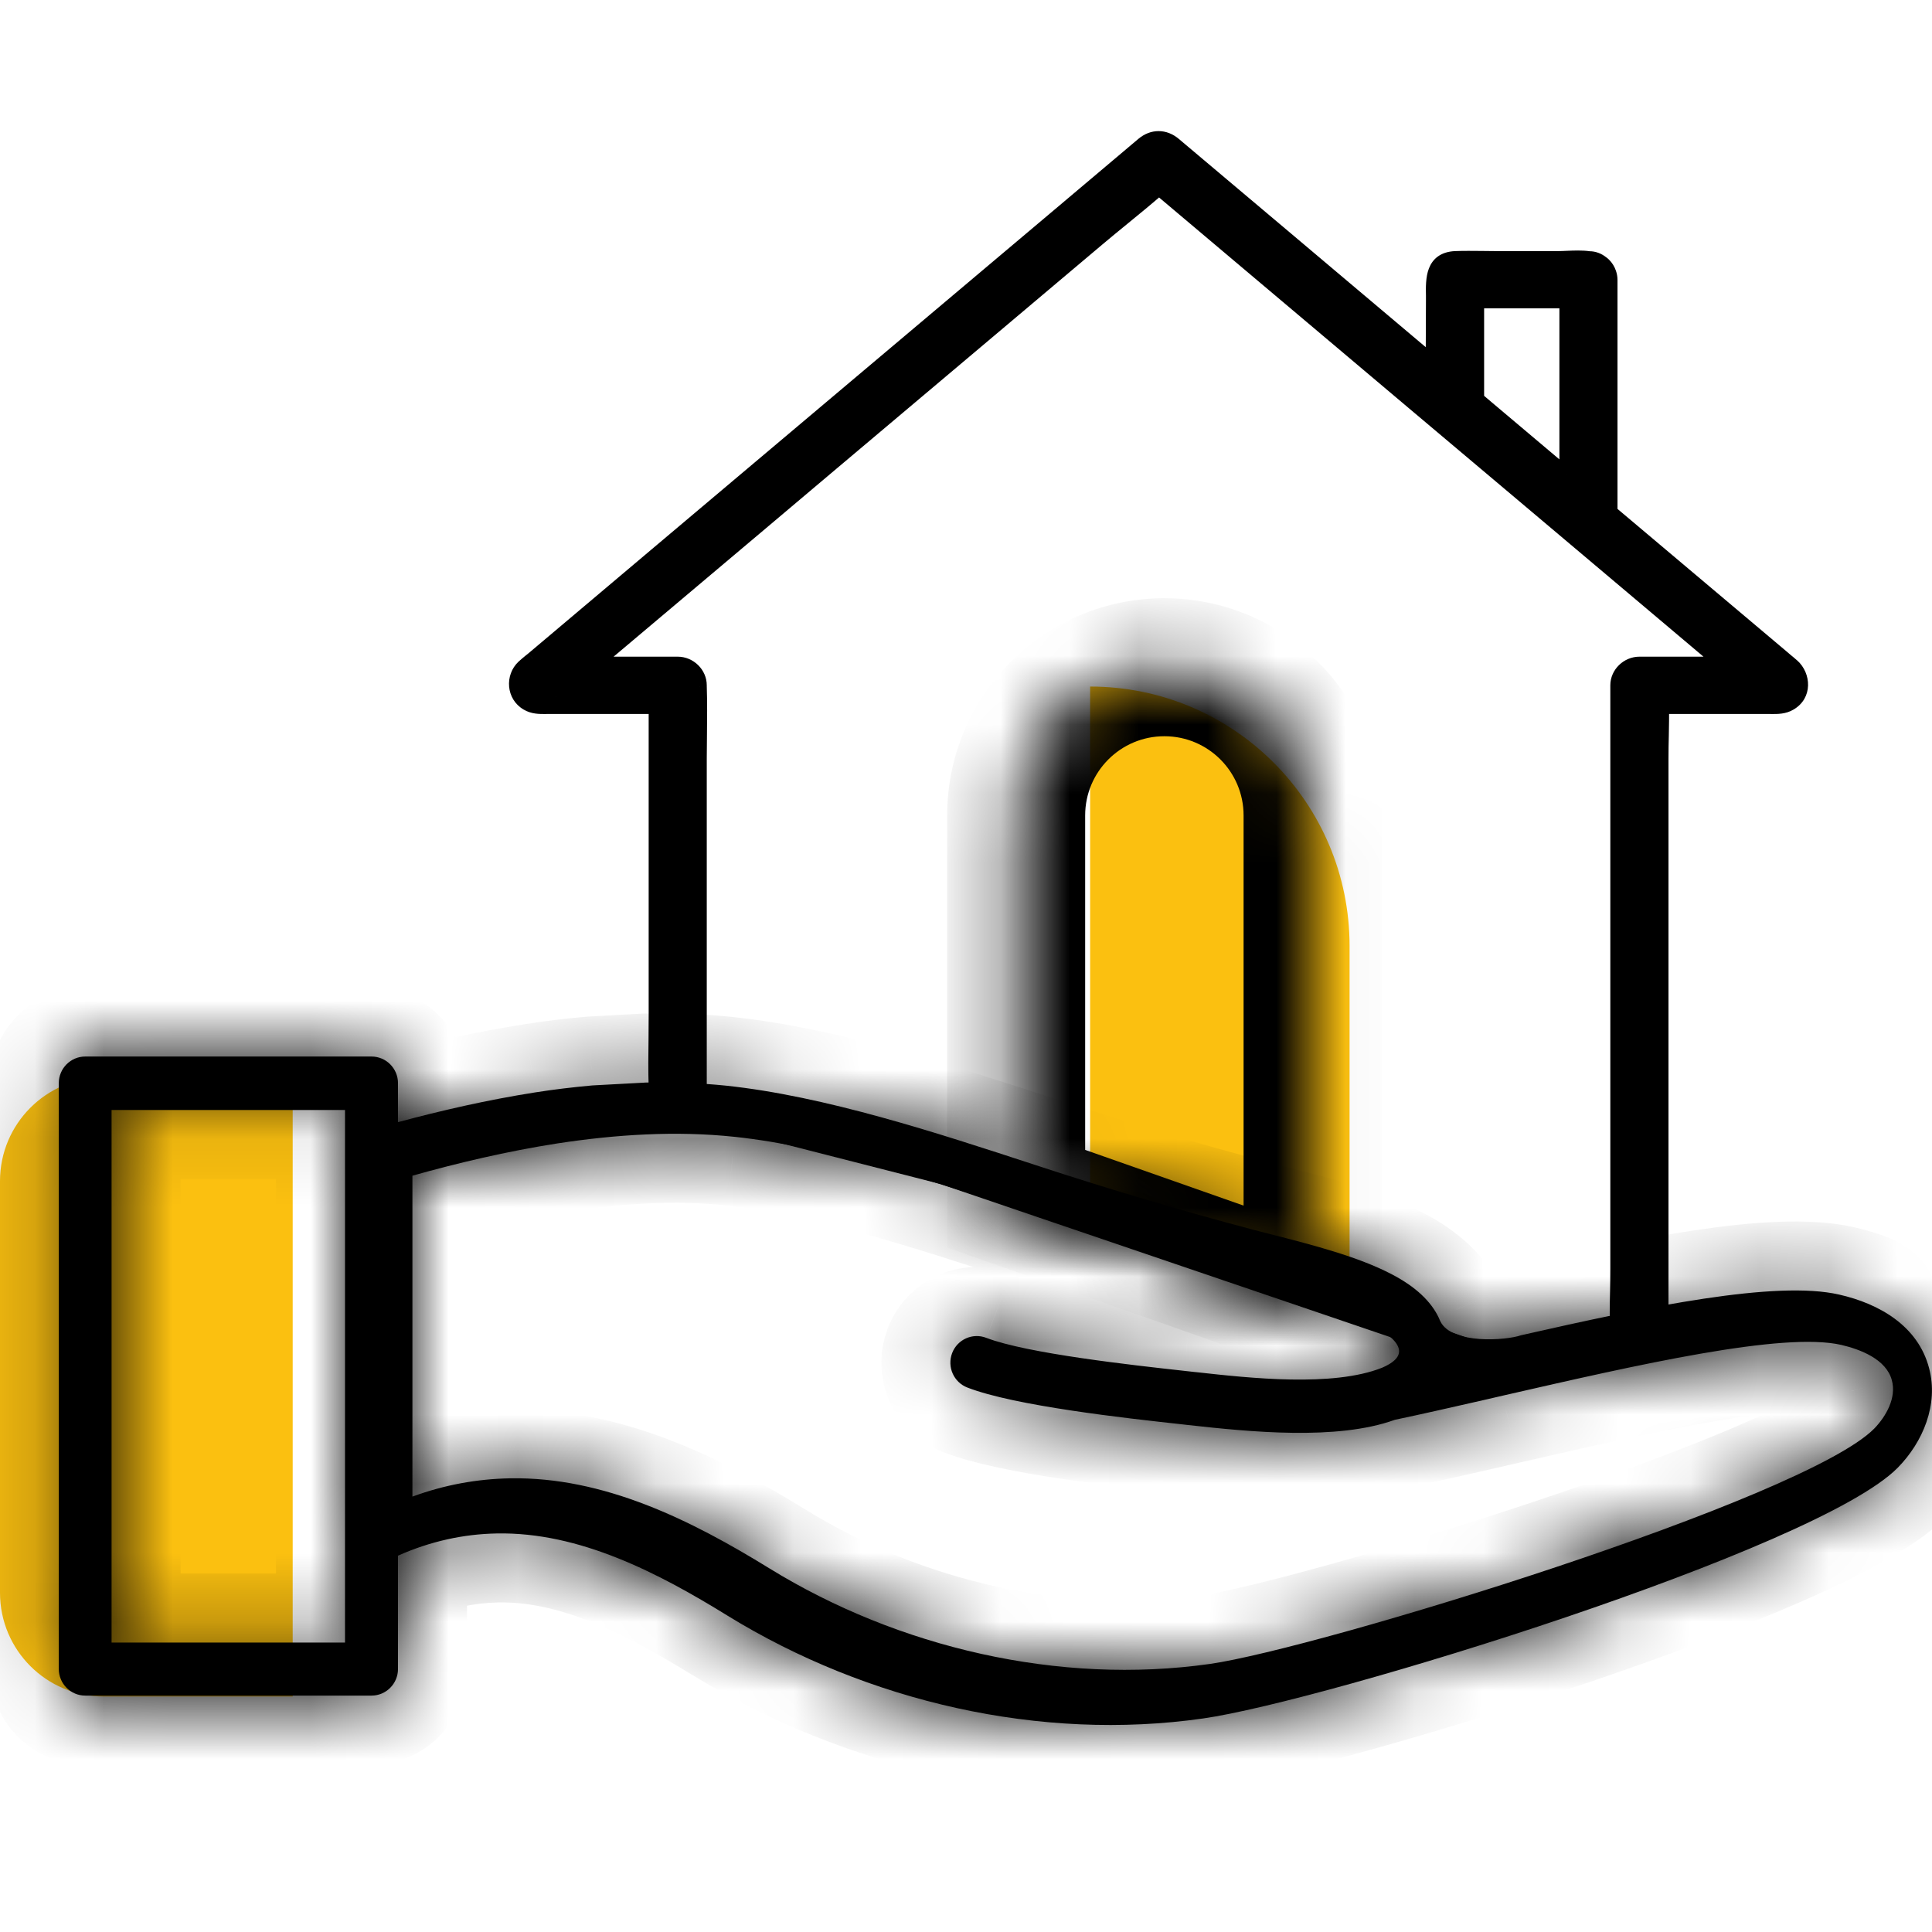 <svg width="28" height="28" viewBox="0 0 28 28" fill="none" xmlns="http://www.w3.org/2000/svg">
<path d="M15.799 9.95C17.875 9.95 19.559 11.633 19.559 13.71L19.559 18.375L15.799 17.492L15.799 9.95Z" fill="#FBC010"/>
<path fill-rule="evenodd" clip-rule="evenodd" d="M13.653 17.062L9.822 16.083C9.648 16.091 9.501 15.933 9.501 15.768C9.501 15.761 9.501 15.755 9.501 15.748C9.493 15.518 9.496 15.287 9.499 15.056C9.5 14.94 9.501 14.823 9.501 14.707V10.247H7.938C7.929 10.247 7.919 10.247 7.91 10.248C7.815 10.248 7.726 10.248 7.638 10.197C7.444 10.083 7.424 9.812 7.584 9.662C7.613 9.634 7.645 9.609 7.676 9.583C7.691 9.57 7.707 9.558 7.722 9.545L9.595 7.966L12.579 5.449L15.346 3.115L16.564 2.088C16.704 1.97 16.879 1.971 17.018 2.088L17.063 2.127C17.607 2.585 18.151 3.043 18.694 3.502C18.946 3.714 19.198 3.927 19.45 4.139C19.859 4.484 20.268 4.829 20.677 5.174C20.706 5.198 20.734 5.222 20.762 5.246C20.762 5.12 20.763 4.995 20.764 4.87C20.765 4.699 20.766 4.527 20.766 4.356C20.766 4.333 20.766 4.309 20.765 4.285C20.762 4.043 20.757 3.753 21.094 3.739C21.22 3.734 21.346 3.736 21.472 3.737C21.535 3.738 21.598 3.739 21.66 3.739H22.59C22.626 3.739 22.668 3.737 22.712 3.735C22.814 3.731 22.929 3.725 23.032 3.741C23.102 3.74 23.167 3.767 23.22 3.809C23.23 3.817 23.239 3.825 23.248 3.833C23.284 3.868 23.309 3.91 23.324 3.955C23.336 3.987 23.342 4.021 23.342 4.056V7.422L25.833 9.523C25.85 9.537 25.867 9.551 25.884 9.566C25.916 9.592 25.948 9.619 25.979 9.646C26.148 9.796 26.154 10.073 25.944 10.197C25.856 10.248 25.767 10.248 25.672 10.248C25.663 10.247 25.654 10.247 25.644 10.247H24.09C24.091 10.38 24.088 10.513 24.086 10.646C24.083 10.762 24.081 10.878 24.081 10.993V19.151C24.081 19.321 23.933 19.465 23.76 19.465C23.754 19.465 23.749 19.465 23.743 19.465C23.741 19.465 23.739 19.465 23.737 19.465C23.462 19.472 23.187 19.543 22.912 19.614C22.622 19.689 22.332 19.763 22.043 19.763L21.636 19.622L23.438 19.355C23.438 19.351 23.439 19.348 23.439 19.344C23.439 19.343 23.439 19.341 23.438 19.339C23.425 19.112 23.429 18.922 23.433 18.72C23.436 18.615 23.438 18.506 23.438 18.387V9.932C23.438 9.761 23.586 9.617 23.76 9.617H24.963L23.343 8.251L21.835 6.98L20.488 5.843C19.951 5.39 19.413 4.937 18.876 4.484C18.629 4.275 18.381 4.067 18.134 3.858L16.797 2.731C16.628 2.879 16.453 3.022 16.278 3.165C16.156 3.265 16.033 3.364 15.913 3.466L13.672 5.356C13.11 5.83 12.547 6.305 11.984 6.779C11.682 7.034 11.38 7.289 11.078 7.543L8.926 9.359C8.824 9.445 8.721 9.531 8.619 9.617H9.822C9.996 9.617 10.143 9.762 10.143 9.932V9.947C10.151 10.179 10.148 10.412 10.146 10.645C10.145 10.761 10.143 10.877 10.143 10.993V15.768C10.143 15.81 10.135 15.85 10.12 15.886C10.343 15.954 10.594 16.054 10.845 16.153C11.285 16.327 11.723 16.5 12.001 16.5L13.653 17.062ZM8.058 10.091C8.035 10.125 8.018 10.122 8.045 10.101C8.05 10.098 8.054 10.095 8.058 10.091ZM25.54 10.104C25.565 10.122 25.548 10.13 25.523 10.09C25.528 10.095 25.534 10.1 25.54 10.104ZM13.653 17.062L15.914 17.64L21.636 19.622L21.315 19.67L13.653 17.062ZM22.7 6.873V4.369H21.409V5.784L21.556 5.908L22.7 6.873Z" fill="black"/>
<path d="M9.822 16.083L9.847 15.986L9.832 15.983L9.818 15.983L9.822 16.083ZM9.501 15.768L9.601 15.768L9.601 15.764L9.501 15.768ZM9.501 15.748L9.601 15.752L9.601 15.745L9.501 15.748ZM9.499 15.056L9.598 15.057L9.499 15.056ZM9.501 10.247H9.601V10.147H9.501V10.247ZM7.91 10.248L7.91 10.348H7.91L7.91 10.248ZM7.638 10.197L7.689 10.111L7.689 10.111L7.638 10.197ZM7.584 9.662L7.652 9.735L7.652 9.735L7.584 9.662ZM7.676 9.583L7.613 9.505L7.613 9.505L7.676 9.583ZM7.722 9.545L7.786 9.622L7.787 9.622L7.722 9.545ZM9.595 7.966L9.53 7.889L9.53 7.889L9.595 7.966ZM12.579 5.449L12.515 5.372L12.515 5.372L12.579 5.449ZM15.346 3.115L15.411 3.192L15.411 3.192L15.346 3.115ZM16.564 2.088L16.628 2.165L16.628 2.165L16.564 2.088ZM17.018 2.088L17.083 2.012L17.083 2.012L17.018 2.088ZM17.063 2.127L16.999 2.203L16.999 2.203L17.063 2.127ZM18.694 3.502L18.759 3.425L18.694 3.502ZM19.45 4.139L19.515 4.063L19.515 4.063L19.45 4.139ZM20.677 5.174L20.742 5.098V5.098L20.677 5.174ZM20.762 5.246L20.698 5.322L20.861 5.46L20.862 5.246L20.762 5.246ZM20.764 4.87L20.864 4.871L20.764 4.87ZM20.765 4.285L20.866 4.283V4.283L20.765 4.285ZM21.094 3.739L21.09 3.639L21.09 3.639L21.094 3.739ZM21.472 3.737L21.473 3.637L21.472 3.737ZM22.712 3.735L22.717 3.835L22.712 3.735ZM23.032 3.741L23.017 3.84L23.024 3.841L23.032 3.841L23.032 3.741ZM23.22 3.809L23.157 3.887L23.161 3.89L23.22 3.809ZM23.248 3.833L23.178 3.905L23.178 3.905L23.248 3.833ZM23.324 3.955L23.229 3.987L23.23 3.989L23.324 3.955ZM23.342 7.422H23.242V7.469L23.278 7.499L23.342 7.422ZM25.833 9.523L25.898 9.446L25.898 9.446L25.833 9.523ZM25.884 9.566L25.821 9.643L25.821 9.643L25.884 9.566ZM25.979 9.646L25.913 9.721L25.913 9.721L25.979 9.646ZM25.944 10.197L25.893 10.111L25.893 10.111L25.944 10.197ZM25.672 10.248L25.672 10.348L25.672 10.248ZM24.09 10.247V10.147H23.99L23.99 10.248L24.09 10.247ZM24.086 10.646L24.186 10.648L24.086 10.646ZM23.743 19.465L23.743 19.365H23.743L23.743 19.465ZM23.737 19.465L23.739 19.565L23.74 19.565L23.737 19.465ZM22.912 19.614L22.887 19.517L22.912 19.614ZM22.043 19.763L22.011 19.858L22.026 19.863H22.043V19.763ZM23.438 19.355L23.453 19.453L23.538 19.441V19.355H23.438ZM23.439 19.344L23.538 19.344V19.344L23.439 19.344ZM23.438 19.339L23.538 19.335L23.538 19.333L23.438 19.339ZM23.433 18.72L23.534 18.723L23.433 18.72ZM24.963 9.617V9.717H25.237L25.027 9.541L24.963 9.617ZM23.343 8.251L23.278 8.327L23.278 8.327L23.343 8.251ZM21.835 6.98L21.771 7.056L21.771 7.056L21.835 6.98ZM20.488 5.843L20.552 5.767L20.552 5.767L20.488 5.843ZM18.876 4.484L18.94 4.407L18.876 4.484ZM18.134 3.858L18.198 3.782L18.198 3.782L18.134 3.858ZM16.797 2.731L16.862 2.655L16.796 2.599L16.732 2.656L16.797 2.731ZM16.278 3.165L16.341 3.242V3.242L16.278 3.165ZM15.913 3.466L15.849 3.389L15.849 3.389L15.913 3.466ZM13.672 5.356L13.737 5.432L13.737 5.432L13.672 5.356ZM11.984 6.779L11.92 6.703H11.92L11.984 6.779ZM11.078 7.543L11.014 7.467L11.014 7.467L11.078 7.543ZM8.926 9.359L8.99 9.435L8.99 9.435L8.926 9.359ZM8.619 9.617L8.555 9.541L8.345 9.717H8.619V9.617ZM10.143 9.947H10.043L10.043 9.951L10.143 9.947ZM10.146 10.645L10.046 10.644L10.146 10.645ZM10.12 15.886L10.027 15.847L9.984 15.95L10.09 15.982L10.12 15.886ZM10.845 16.153L10.882 16.06H10.882L10.845 16.153ZM12.001 16.5L12.033 16.405L12.017 16.4H12.001V16.5ZM8.058 10.091L8.141 10.147L7.994 10.014L8.058 10.091ZM8.045 10.101L8.105 10.181L8.105 10.181L8.045 10.101ZM25.54 10.104L25.483 10.186L25.483 10.186L25.54 10.104ZM25.523 10.09L25.589 10.015L25.438 10.143L25.523 10.09ZM15.914 17.64L15.947 17.545L15.938 17.543L15.914 17.64ZM21.315 19.67L21.282 19.764L21.305 19.772L21.329 19.769L21.315 19.67ZM22.7 4.369H22.8V4.269H22.7V4.369ZM22.7 6.873L22.635 6.949L22.8 7.088V6.873H22.7ZM21.409 4.369V4.269H21.309V4.369H21.409ZM21.409 5.784H21.309V5.83L21.345 5.86L21.409 5.784ZM21.556 5.908L21.491 5.984L21.491 5.984L21.556 5.908ZM9.797 16.18L13.628 17.159L13.678 16.965L9.847 15.986L9.797 16.18ZM9.401 15.768C9.401 15.985 9.591 16.194 9.826 16.183L9.818 15.983C9.706 15.988 9.601 15.881 9.601 15.768L9.401 15.768ZM9.401 15.745C9.401 15.755 9.401 15.764 9.401 15.773L9.601 15.764C9.601 15.759 9.601 15.755 9.601 15.752L9.401 15.745ZM9.399 15.055C9.396 15.285 9.393 15.519 9.401 15.752L9.601 15.745C9.593 15.517 9.596 15.288 9.598 15.057L9.399 15.055ZM9.401 14.707C9.401 14.823 9.4 14.938 9.399 15.055L9.598 15.057C9.6 14.941 9.601 14.824 9.601 14.707H9.401ZM9.401 10.247V14.707H9.601V10.247H9.401ZM7.938 10.347H9.501V10.147H7.938V10.347ZM7.91 10.348C7.92 10.347 7.929 10.347 7.938 10.347V10.147C7.928 10.147 7.918 10.147 7.909 10.148L7.91 10.348ZM7.588 10.283C7.702 10.351 7.819 10.348 7.91 10.348L7.909 10.148C7.811 10.148 7.75 10.146 7.689 10.111L7.588 10.283ZM7.515 9.589C7.31 9.782 7.332 10.133 7.588 10.283L7.689 10.111C7.556 10.033 7.538 9.842 7.652 9.735L7.515 9.589ZM7.613 9.505C7.582 9.531 7.547 9.559 7.515 9.589L7.652 9.735C7.678 9.71 7.707 9.687 7.739 9.661L7.613 9.505ZM7.658 9.469C7.643 9.481 7.629 9.493 7.613 9.505L7.739 9.661C7.754 9.648 7.771 9.635 7.786 9.622L7.658 9.469ZM9.53 7.889L7.658 9.469L7.787 9.622L9.659 8.042L9.53 7.889ZM12.515 5.372L9.53 7.889L9.659 8.042L12.644 5.525L12.515 5.372ZM15.282 3.039L12.515 5.372L12.644 5.525L15.411 3.192L15.282 3.039ZM16.499 2.012L15.282 3.039L15.411 3.192L16.628 2.165L16.499 2.012ZM17.083 2.012C16.997 1.94 16.896 1.9 16.791 1.9C16.687 1.9 16.586 1.939 16.499 2.012L16.628 2.165C16.682 2.119 16.739 2.1 16.791 2.1C16.844 2.1 16.9 2.12 16.954 2.165L17.083 2.012ZM17.128 2.05L17.083 2.012L16.954 2.165L16.999 2.203L17.128 2.05ZM18.759 3.425C18.215 2.967 17.672 2.508 17.128 2.05L16.999 2.203C17.543 2.661 18.086 3.12 18.63 3.578L18.759 3.425ZM19.515 4.063C19.262 3.85 19.011 3.638 18.759 3.425L18.63 3.578C18.882 3.791 19.134 4.003 19.386 4.216L19.515 4.063ZM20.742 5.098C20.333 4.753 19.924 4.408 19.515 4.063L19.386 4.216C19.794 4.561 20.204 4.906 20.613 5.251L20.742 5.098ZM20.826 5.169C20.798 5.145 20.77 5.122 20.742 5.098L20.613 5.251C20.641 5.274 20.669 5.298 20.698 5.322L20.826 5.169ZM20.664 4.869C20.663 4.994 20.662 5.12 20.662 5.245L20.862 5.246C20.862 5.121 20.863 4.996 20.864 4.871L20.664 4.869ZM20.666 4.356C20.666 4.527 20.665 4.698 20.664 4.869L20.864 4.871C20.865 4.699 20.866 4.528 20.866 4.356H20.666ZM20.666 4.286C20.666 4.311 20.666 4.334 20.666 4.356H20.866C20.866 4.332 20.866 4.308 20.866 4.283L20.666 4.286ZM21.09 3.639C20.992 3.643 20.909 3.668 20.843 3.714C20.776 3.761 20.735 3.824 20.709 3.89C20.66 4.017 20.664 4.171 20.666 4.286L20.866 4.283C20.863 4.157 20.863 4.045 20.895 3.963C20.91 3.925 20.93 3.897 20.958 3.878C20.986 3.859 21.029 3.842 21.099 3.839L21.09 3.639ZM21.473 3.637C21.348 3.636 21.219 3.634 21.09 3.639L21.099 3.839C21.221 3.834 21.344 3.836 21.471 3.837L21.473 3.637ZM21.66 3.639C21.599 3.639 21.536 3.638 21.473 3.637L21.471 3.837C21.533 3.838 21.597 3.839 21.66 3.839V3.639ZM22.59 3.639H21.66V3.839H22.59V3.639ZM22.708 3.635C22.663 3.637 22.624 3.639 22.59 3.639V3.839C22.629 3.839 22.673 3.837 22.717 3.835L22.708 3.635ZM23.046 3.642C22.932 3.625 22.807 3.631 22.708 3.635L22.717 3.835C22.82 3.83 22.925 3.826 23.017 3.84L23.046 3.642ZM23.282 3.732C23.214 3.676 23.127 3.64 23.031 3.641L23.032 3.841C23.076 3.84 23.12 3.857 23.157 3.887L23.282 3.732ZM23.318 3.762C23.306 3.75 23.292 3.739 23.279 3.729L23.161 3.89C23.167 3.895 23.173 3.9 23.178 3.905L23.318 3.762ZM23.419 3.923C23.399 3.864 23.365 3.808 23.318 3.762L23.178 3.905C23.202 3.928 23.219 3.956 23.229 3.986L23.419 3.923ZM23.442 4.056C23.442 4.009 23.433 3.963 23.418 3.92L23.23 3.989C23.238 4.011 23.242 4.034 23.242 4.056H23.442ZM23.442 7.422V4.056H23.242V7.422H23.442ZM25.898 9.446L23.407 7.346L23.278 7.499L25.769 9.599L25.898 9.446ZM25.948 9.489C25.931 9.474 25.914 9.46 25.898 9.446L25.768 9.599C25.786 9.614 25.804 9.628 25.821 9.643L25.948 9.489ZM26.046 9.572C26.014 9.543 25.98 9.515 25.948 9.489L25.821 9.643C25.853 9.669 25.884 9.695 25.913 9.721L26.046 9.572ZM25.994 10.283C26.276 10.118 26.254 9.757 26.046 9.571L25.913 9.721C26.042 9.835 26.033 10.028 25.893 10.111L25.994 10.283ZM25.672 10.348C25.763 10.348 25.88 10.351 25.994 10.283L25.893 10.111C25.832 10.146 25.77 10.148 25.673 10.148L25.672 10.348ZM25.644 10.347C25.653 10.347 25.663 10.347 25.672 10.348L25.673 10.148C25.664 10.147 25.654 10.147 25.644 10.147V10.347ZM24.09 10.347H25.644V10.147H24.09V10.347ZM24.186 10.648C24.188 10.515 24.191 10.381 24.19 10.247L23.99 10.248C23.991 10.379 23.988 10.511 23.986 10.644L24.186 10.648ZM24.181 10.993C24.181 10.879 24.183 10.764 24.186 10.648L23.986 10.644C23.983 10.76 23.981 10.877 23.981 10.993H24.181ZM24.181 19.151V10.993H23.981V19.151H24.181ZM23.76 19.566C23.987 19.566 24.181 19.378 24.181 19.151H23.981C23.981 19.264 23.88 19.366 23.76 19.366V19.566ZM23.744 19.565C23.753 19.565 23.747 19.566 23.76 19.566V19.366C23.758 19.366 23.755 19.365 23.753 19.365C23.75 19.365 23.747 19.365 23.743 19.365L23.744 19.565ZM23.74 19.565C23.741 19.565 23.742 19.565 23.744 19.565L23.743 19.365C23.74 19.365 23.737 19.365 23.734 19.366L23.74 19.565ZM22.937 19.711C23.214 19.64 23.478 19.572 23.739 19.565L23.734 19.366C23.446 19.373 23.16 19.447 22.887 19.517L22.937 19.711ZM22.043 19.863C22.347 19.863 22.65 19.785 22.937 19.711L22.887 19.517C22.595 19.592 22.318 19.663 22.043 19.663V19.863ZM21.603 19.717L22.011 19.858L22.076 19.669L21.669 19.528L21.603 19.717ZM23.424 19.256L21.621 19.523L21.651 19.721L23.453 19.453L23.424 19.256ZM23.338 19.344C23.338 19.345 23.338 19.346 23.338 19.348C23.338 19.349 23.338 19.352 23.338 19.355H23.538C23.538 19.354 23.538 19.353 23.538 19.351C23.538 19.349 23.538 19.346 23.538 19.344L23.338 19.344ZM23.338 19.344L23.338 19.344L23.538 19.344C23.538 19.341 23.538 19.338 23.538 19.335L23.338 19.344ZM23.334 18.718C23.329 18.92 23.325 19.114 23.339 19.346L23.538 19.333C23.525 19.111 23.529 18.925 23.534 18.723L23.334 18.718ZM23.338 18.387C23.338 18.505 23.336 18.612 23.334 18.718L23.534 18.723C23.536 18.617 23.538 18.507 23.538 18.387H23.338ZM23.338 9.932V18.387H23.538V9.932H23.338ZM23.76 9.517C23.533 9.517 23.338 9.704 23.338 9.932H23.538C23.538 9.819 23.639 9.717 23.76 9.717V9.517ZM24.963 9.517H23.76V9.717H24.963V9.517ZM23.278 8.327L24.898 9.694L25.027 9.541L23.407 8.174L23.278 8.327ZM21.771 7.056L23.278 8.327L23.407 8.174L21.9 6.903L21.771 7.056ZM20.423 5.92L21.771 7.056L21.9 6.903L20.552 5.767L20.423 5.92ZM18.811 4.56C19.349 5.013 19.886 5.467 20.423 5.92L20.552 5.767C20.015 5.314 19.478 4.861 18.94 4.407L18.811 4.56ZM18.07 3.935C18.317 4.143 18.564 4.352 18.811 4.56L18.94 4.407C18.693 4.199 18.446 3.99 18.198 3.782L18.07 3.935ZM16.733 2.807L18.07 3.935L18.198 3.782L16.862 2.655L16.733 2.807ZM16.341 3.242C16.516 3.099 16.692 2.955 16.863 2.806L16.732 2.656C16.563 2.802 16.39 2.944 16.215 3.087L16.341 3.242ZM15.978 3.542C16.097 3.441 16.219 3.342 16.341 3.242L16.215 3.087C16.093 3.187 15.97 3.287 15.849 3.389L15.978 3.542ZM13.737 5.432L15.978 3.542L15.849 3.389L13.608 5.279L13.737 5.432ZM12.049 6.855C12.611 6.381 13.174 5.907 13.737 5.432L13.608 5.279C13.045 5.754 12.482 6.228 11.92 6.703L12.049 6.855ZM11.143 7.62C11.445 7.365 11.747 7.11 12.049 6.855L11.92 6.703C11.618 6.957 11.316 7.212 11.014 7.467L11.143 7.62ZM8.99 9.435L11.143 7.62L11.014 7.467L8.861 9.282L8.99 9.435ZM8.683 9.694C8.786 9.608 8.888 9.521 8.99 9.435L8.861 9.282C8.759 9.368 8.657 9.455 8.555 9.541L8.683 9.694ZM9.822 9.517H8.619V9.717H9.822V9.517ZM10.243 9.932C10.243 9.705 10.05 9.517 9.822 9.517V9.717C9.943 9.717 10.043 9.819 10.043 9.932H10.243ZM10.243 9.947V9.932H10.043V9.947H10.243ZM10.246 10.646C10.248 10.414 10.251 10.179 10.243 9.944L10.043 9.951C10.051 10.18 10.048 10.411 10.046 10.644L10.246 10.646ZM10.243 10.993C10.243 10.878 10.245 10.762 10.246 10.646L10.046 10.644C10.045 10.76 10.043 10.877 10.043 10.993H10.243ZM10.243 15.768V10.993H10.043V15.768H10.243ZM10.212 15.925C10.232 15.877 10.243 15.824 10.243 15.768H10.043C10.043 15.797 10.038 15.823 10.027 15.847L10.212 15.925ZM10.882 16.06C10.632 15.961 10.377 15.86 10.149 15.791L10.09 15.982C10.309 16.049 10.557 16.146 10.809 16.246L10.882 16.06ZM12.001 16.4C11.879 16.4 11.713 16.361 11.515 16.297C11.319 16.233 11.103 16.147 10.882 16.06L10.809 16.246C11.028 16.333 11.25 16.421 11.453 16.487C11.653 16.552 11.845 16.6 12.001 16.6V16.4ZM13.685 16.968L12.033 16.405L11.968 16.595L13.621 17.157L13.685 16.968ZM7.975 10.035C7.973 10.039 7.972 10.039 7.974 10.037C7.975 10.036 7.977 10.034 7.981 10.032C7.983 10.031 7.993 10.023 8.011 10.019C8.018 10.018 8.041 10.013 8.069 10.024C8.106 10.039 8.127 10.072 8.13 10.105C8.133 10.13 8.126 10.149 8.123 10.155C8.12 10.163 8.116 10.168 8.114 10.171C8.107 10.181 8.101 10.184 8.105 10.181L7.985 10.021C7.975 10.029 7.962 10.04 7.951 10.055C7.948 10.059 7.943 10.066 7.939 10.075C7.936 10.082 7.929 10.102 7.932 10.127C7.935 10.161 7.957 10.195 7.994 10.21C8.022 10.221 8.046 10.216 8.055 10.214C8.074 10.21 8.087 10.201 8.092 10.198C8.099 10.193 8.106 10.188 8.111 10.183C8.121 10.173 8.131 10.161 8.141 10.147L7.975 10.035ZM8.105 10.181C8.111 10.177 8.117 10.172 8.122 10.168L7.994 10.014C7.991 10.017 7.988 10.019 7.985 10.021L8.105 10.181ZM25.483 10.186C25.483 10.186 25.481 10.184 25.478 10.182C25.476 10.18 25.47 10.174 25.465 10.164C25.462 10.159 25.457 10.15 25.455 10.139C25.452 10.128 25.449 10.106 25.459 10.081C25.471 10.052 25.494 10.033 25.519 10.024C25.54 10.017 25.558 10.018 25.567 10.02C25.585 10.023 25.596 10.03 25.6 10.032C25.604 10.035 25.607 10.038 25.608 10.039C25.611 10.041 25.61 10.041 25.607 10.037L25.438 10.143C25.448 10.158 25.458 10.172 25.47 10.184C25.476 10.189 25.483 10.195 25.492 10.201C25.499 10.205 25.514 10.214 25.534 10.217C25.544 10.219 25.563 10.221 25.584 10.213C25.61 10.204 25.633 10.184 25.645 10.155C25.655 10.129 25.653 10.107 25.65 10.095C25.647 10.082 25.642 10.072 25.639 10.066C25.626 10.044 25.608 10.03 25.598 10.022L25.483 10.186ZM25.456 10.165C25.463 10.171 25.472 10.178 25.483 10.186L25.598 10.022C25.596 10.021 25.594 10.019 25.589 10.015L25.456 10.165ZM13.628 17.159L15.889 17.737L15.938 17.543L13.678 16.965L13.628 17.159ZM15.881 17.735L21.603 19.717L21.669 19.528L15.947 17.546L15.881 17.735ZM21.621 19.523L21.3 19.571L21.329 19.769L21.651 19.721L21.621 19.523ZM21.347 19.575L13.685 16.968L13.621 17.157L21.282 19.764L21.347 19.575ZM22.6 4.369V6.873H22.8V4.369H22.6ZM21.409 4.469H22.7V4.269H21.409V4.469ZM21.509 5.784V4.369H21.309V5.784H21.509ZM21.62 5.831L21.474 5.707L21.345 5.86L21.491 5.984L21.62 5.831ZM22.764 6.796L21.62 5.831L21.491 5.984L22.635 6.949L22.764 6.796Z" fill="black"/>
<mask id="path-4-inside-1_1760_3889" fill="white">
<path d="M14.727 11.818C14.727 10.632 15.688 9.67 16.875 9.67C18.062 9.67 19.023 10.632 19.023 11.818V18.884L14.727 17.373V11.818Z"/>
</mask>
<path d="M19.023 18.884L18.692 19.828L20.023 20.296V18.884H19.023ZM14.727 17.373H13.727V18.081L14.395 18.316L14.727 17.373ZM18.023 11.818V18.884H20.023V11.818H18.023ZM19.355 17.941L15.058 16.43L14.395 18.316L18.692 19.828L19.355 17.941ZM15.727 17.373V11.818H13.727V17.373H15.727ZM16.875 10.67C17.509 10.67 18.023 11.184 18.023 11.818H20.023C20.023 10.079 18.614 8.67 16.875 8.67V10.67ZM16.875 8.67C15.136 8.67 13.727 10.079 13.727 11.818H15.727C15.727 11.184 16.241 10.67 16.875 10.67V8.67Z" fill="black" mask="url(#path-4-inside-1_1760_3889)"/>
<path d="M0 17.117C0 16.287 0.673 15.614 1.503 15.614H4.242V24.587H1.503C0.673 24.587 0 23.914 0 23.084V17.117Z" fill="#FBC010"/>
<mask id="path-7-inside-2_1760_3889" fill="white">
<path fill-rule="evenodd" clip-rule="evenodd" d="M5.384 15.312H1.235C1.024 15.312 0.852 15.485 0.852 15.698V24.188C0.852 24.401 1.024 24.574 1.235 24.574H5.384C5.596 24.574 5.768 24.401 5.768 24.188V22.546C6.238 22.337 6.718 22.233 7.198 22.224C8.399 22.2 9.546 22.799 10.545 23.416C12.57 24.662 15.078 25.243 17.438 24.905C19.2 24.653 26.331 22.458 27.502 21.273C27.87 20.899 28.097 20.355 27.958 19.829C27.798 19.215 27.233 18.893 26.654 18.762C25.74 18.552 23.89 18.932 22.043 19.352C21.833 19.426 21.042 19.488 20.875 19.151C20.866 19.133 20.857 19.112 20.848 19.09L20.848 19.09C20.739 18.865 20.525 18.652 20.169 18.467C19.679 18.211 19.021 18.043 18.45 17.896C18.356 17.872 18.265 17.849 18.177 17.826C17.1 17.54 16.067 17.233 15.011 16.886C13.554 16.409 11.954 15.886 10.521 15.734C10.134 15.695 9.745 15.68 9.362 15.689L8.583 15.731C8.306 15.756 8.028 15.789 7.756 15.832C7.062 15.941 6.389 16.096 5.768 16.263V15.698C5.768 15.485 5.596 15.312 5.384 15.312ZM18.187 18.546C18.729 18.69 19.282 18.882 19.782 19.139C20.225 19.373 20.505 19.619 20.028 19.823C19.316 20.105 18.117 19.973 17.343 19.887L17.312 19.884L17.16 19.867C16.407 19.784 14.882 19.615 14.294 19.389C14.095 19.312 13.874 19.413 13.799 19.61C13.723 19.811 13.823 20.033 14.019 20.109C14.711 20.377 16.316 20.553 17.127 20.642L17.224 20.653C18.102 20.75 19.376 20.881 20.215 20.577C20.62 20.492 21.065 20.39 21.523 20.286L21.523 20.286L21.778 20.227C23.74 19.778 25.837 19.297 26.688 19.492C26.96 19.556 27.337 19.698 27.418 20.003C27.488 20.258 27.334 20.528 27.162 20.705C26.148 21.729 19.104 23.89 17.535 24.115C15.356 24.425 13.017 23.881 11.149 22.729C10.014 22.03 8.753 21.401 7.392 21.425C6.915 21.434 6.441 21.519 5.977 21.69V17.039C6.628 16.856 7.341 16.686 8.08 16.571C8.919 16.443 9.791 16.385 10.648 16.476C11.996 16.619 13.556 17.129 14.976 17.594L14.979 17.595C16.047 17.945 17.1 18.258 18.187 18.546ZM5 16.087H1.617V23.805H5V16.087Z"/>
</mask>
<path fill-rule="evenodd" clip-rule="evenodd" d="M5.384 15.312H1.235C1.024 15.312 0.852 15.485 0.852 15.698V24.188C0.852 24.401 1.024 24.574 1.235 24.574H5.384C5.596 24.574 5.768 24.401 5.768 24.188V22.546C6.238 22.337 6.718 22.233 7.198 22.224C8.399 22.2 9.546 22.799 10.545 23.416C12.57 24.662 15.078 25.243 17.438 24.905C19.2 24.653 26.331 22.458 27.502 21.273C27.87 20.899 28.097 20.355 27.958 19.829C27.798 19.215 27.233 18.893 26.654 18.762C25.74 18.552 23.89 18.932 22.043 19.352C21.833 19.426 21.042 19.488 20.875 19.151C20.866 19.133 20.857 19.112 20.848 19.09L20.848 19.09C20.739 18.865 20.525 18.652 20.169 18.467C19.679 18.211 19.021 18.043 18.45 17.896C18.356 17.872 18.265 17.849 18.177 17.826C17.1 17.54 16.067 17.233 15.011 16.886C13.554 16.409 11.954 15.886 10.521 15.734C10.134 15.695 9.745 15.68 9.362 15.689L8.583 15.731C8.306 15.756 8.028 15.789 7.756 15.832C7.062 15.941 6.389 16.096 5.768 16.263V15.698C5.768 15.485 5.596 15.312 5.384 15.312ZM18.187 18.546C18.729 18.69 19.282 18.882 19.782 19.139C20.225 19.373 20.505 19.619 20.028 19.823C19.316 20.105 18.117 19.973 17.343 19.887L17.312 19.884L17.16 19.867C16.407 19.784 14.882 19.615 14.294 19.389C14.095 19.312 13.874 19.413 13.799 19.61C13.723 19.811 13.823 20.033 14.019 20.109C14.711 20.377 16.316 20.553 17.127 20.642L17.224 20.653C18.102 20.75 19.376 20.881 20.215 20.577C20.62 20.492 21.065 20.39 21.523 20.286L21.523 20.286L21.778 20.227C23.74 19.778 25.837 19.297 26.688 19.492C26.96 19.556 27.337 19.698 27.418 20.003C27.488 20.258 27.334 20.528 27.162 20.705C26.148 21.729 19.104 23.89 17.535 24.115C15.356 24.425 13.017 23.881 11.149 22.729C10.014 22.03 8.753 21.401 7.392 21.425C6.915 21.434 6.441 21.519 5.977 21.69V17.039C6.628 16.856 7.341 16.686 8.08 16.571C8.919 16.443 9.791 16.385 10.648 16.476C11.996 16.619 13.556 17.129 14.976 17.594L14.979 17.595C16.047 17.945 17.1 18.258 18.187 18.546ZM5 16.087H1.617V23.805H5V16.087Z" fill="black"/>
<path d="M5.768 22.546L5.361 21.633L4.768 21.897V22.546H5.768ZM7.198 22.224L7.217 23.224L7.218 23.224L7.198 22.224ZM10.545 23.416L10.019 24.267L10.021 24.267L10.545 23.416ZM17.438 24.905L17.579 25.895L17.579 25.895L17.438 24.905ZM27.502 21.273L28.214 21.976L28.215 21.974L27.502 21.273ZM27.958 19.829L26.99 20.081L26.991 20.084L27.958 19.829ZM26.654 18.762L26.43 19.737L26.434 19.737L26.654 18.762ZM22.043 19.352L21.821 18.377L21.765 18.389L21.711 18.408L22.043 19.352ZM20.875 19.151L19.979 19.596L19.979 19.596L20.875 19.151ZM20.848 19.09L21.768 18.699L21.763 18.686L20.848 19.09ZM20.848 19.09L21.763 18.686L21.756 18.671L21.748 18.655L20.848 19.09ZM20.169 18.467L19.706 19.353L19.707 19.354L20.169 18.467ZM18.45 17.896L18.698 16.927L18.698 16.927L18.45 17.896ZM18.177 17.826L17.921 18.792L17.923 18.793L18.177 17.826ZM15.011 16.886L15.323 15.936L15.322 15.936L15.011 16.886ZM10.521 15.734L10.626 14.74L10.623 14.739L10.521 15.734ZM9.362 15.689L9.338 14.689L9.323 14.689L9.307 14.69L9.362 15.689ZM8.583 15.731L8.529 14.733L8.512 14.734L8.496 14.735L8.583 15.731ZM7.756 15.832L7.602 14.844L7.601 14.844L7.756 15.832ZM5.768 16.263H4.768V17.568L6.027 17.229L5.768 16.263ZM19.782 19.139L20.248 18.255L20.239 18.25L19.782 19.139ZM18.187 18.546L17.93 19.513L17.931 19.513L18.187 18.546ZM20.028 19.823L20.396 20.753L20.408 20.748L20.42 20.743L20.028 19.823ZM17.343 19.887L17.453 18.893L17.453 18.893L17.343 19.887ZM17.312 19.884L17.201 20.878L17.202 20.878L17.312 19.884ZM17.16 19.867L17.271 18.873L17.27 18.873L17.16 19.867ZM14.294 19.389L14.653 18.455L14.65 18.454L14.294 19.389ZM13.799 19.61L12.865 19.254L12.863 19.258L13.799 19.61ZM14.019 20.109L14.381 19.177L14.38 19.176L14.019 20.109ZM17.127 20.642L17.236 19.648L17.236 19.648L17.127 20.642ZM17.224 20.653L17.334 19.659L17.333 19.659L17.224 20.653ZM20.215 20.577L20.01 19.598L19.941 19.613L19.874 19.637L20.215 20.577ZM21.523 20.286L21.746 21.261L21.746 21.261L21.523 20.286ZM21.523 20.286L21.3 19.311L21.3 19.311L21.523 20.286ZM21.778 20.227L22.001 21.202L22.002 21.202L21.778 20.227ZM26.688 19.492L26.917 18.518L26.911 18.517L26.688 19.492ZM27.418 20.003L26.452 20.261L26.453 20.265L27.418 20.003ZM27.162 20.705L27.873 21.408L27.878 21.403L27.162 20.705ZM17.535 24.115L17.676 25.105L17.677 25.105L17.535 24.115ZM11.149 22.729L11.674 21.878L11.674 21.878L11.149 22.729ZM7.392 21.425L7.374 20.425L7.373 20.425L7.392 21.425ZM5.977 21.69H4.977V23.121L6.321 22.629L5.977 21.69ZM5.977 17.039L5.707 16.076L4.977 16.28V17.039H5.977ZM8.08 16.571L7.93 15.582L7.926 15.583L8.08 16.571ZM10.648 16.476L10.542 17.471L10.543 17.471L10.648 16.476ZM14.976 17.594L15.287 16.644L15.287 16.644L14.976 17.594ZM14.979 17.595L14.668 18.545L14.668 18.545L14.979 17.595ZM1.617 16.087V15.086H0.617V16.087H1.617ZM5 16.087H6V15.086H5V16.087ZM1.617 23.805H0.617V24.805H1.617V23.805ZM5 23.805V24.805H6V23.805H5ZM1.235 16.312H5.384V14.312H1.235V16.312ZM1.852 15.698C1.852 16.03 1.583 16.312 1.235 16.312V14.312C0.464 14.312 -0.148 14.94 -0.148 15.698H1.852ZM1.852 24.188V15.698H-0.148V24.188H1.852ZM1.235 23.574C1.583 23.574 1.852 23.855 1.852 24.188H-0.148C-0.148 24.946 0.464 25.574 1.235 25.574V23.574ZM5.384 23.574H1.235V25.574H5.384V23.574ZM4.768 24.188C4.768 23.855 5.037 23.574 5.384 23.574V25.574C6.155 25.574 6.768 24.946 6.768 24.188H4.768ZM4.768 22.546V24.188H6.768V22.546H4.768ZM7.179 21.224C6.565 21.236 5.954 21.369 5.361 21.633L6.175 23.46C6.523 23.305 6.871 23.231 7.217 23.224L7.179 21.224ZM11.07 22.565C10.066 21.945 8.698 21.194 7.178 21.224L7.218 23.224C8.101 23.206 9.026 23.653 10.019 24.267L11.07 22.565ZM17.296 23.915C15.184 24.217 12.91 23.697 11.069 22.564L10.021 24.267C12.23 25.627 14.972 26.268 17.579 25.895L17.296 23.915ZM26.791 20.57C26.745 20.616 26.605 20.725 26.317 20.887C26.045 21.039 25.696 21.208 25.283 21.389C24.458 21.75 23.431 22.133 22.371 22.492C20.224 23.219 18.077 23.803 17.296 23.915L17.579 25.895C18.56 25.755 20.86 25.115 23.013 24.386C24.102 24.017 25.188 23.613 26.084 23.221C26.532 23.026 26.945 22.827 27.295 22.631C27.627 22.445 27.966 22.226 28.214 21.976L26.791 20.57ZM26.991 20.084C27.003 20.129 27.005 20.194 26.974 20.283C26.942 20.377 26.879 20.48 26.79 20.571L28.215 21.974C28.75 21.431 29.18 20.539 28.925 19.574L26.991 20.084ZM26.434 19.737C26.628 19.781 26.774 19.848 26.866 19.917C26.948 19.977 26.976 20.028 26.99 20.081L28.925 19.577C28.626 18.427 27.601 17.95 26.874 17.786L26.434 19.737ZM22.264 20.327C23.188 20.117 24.079 19.925 24.847 19.81C25.654 19.689 26.176 19.678 26.43 19.737L26.878 17.787C26.218 17.636 25.358 17.711 24.55 17.832C23.702 17.959 22.745 18.167 21.821 18.377L22.264 20.327ZM19.979 19.596C20.171 19.982 20.5 20.173 20.727 20.264C20.959 20.356 21.192 20.39 21.373 20.403C21.709 20.427 22.104 20.39 22.375 20.295L21.711 18.408C21.747 18.395 21.764 18.393 21.749 18.396C21.739 18.398 21.72 18.401 21.692 18.404C21.635 18.41 21.57 18.412 21.513 18.408C21.486 18.406 21.467 18.403 21.456 18.401C21.445 18.399 21.451 18.399 21.47 18.407C21.495 18.417 21.662 18.488 21.771 18.706L19.979 19.596ZM19.928 19.482C19.934 19.496 19.955 19.546 19.979 19.596L21.771 18.706C21.773 18.712 21.775 18.715 21.776 18.717C21.776 18.719 21.777 18.719 21.776 18.718C21.776 18.717 21.775 18.715 21.773 18.712C21.772 18.708 21.77 18.704 21.768 18.699L19.928 19.482ZM19.933 19.494L19.933 19.494L21.763 18.686L21.763 18.686L19.933 19.494ZM19.707 19.354C19.936 19.474 19.96 19.551 19.947 19.525L21.748 18.655C21.519 18.18 21.113 17.831 20.631 17.58L19.707 19.354ZM18.201 18.865C18.806 19.02 19.339 19.162 19.706 19.353L20.632 17.581C20.018 17.26 19.237 17.066 18.698 16.927L18.201 18.865ZM17.923 18.793C18.014 18.817 18.108 18.841 18.201 18.865L18.698 16.927C18.604 16.903 18.515 16.881 18.431 16.858L17.923 18.793ZM14.7 17.837C15.774 18.189 16.824 18.501 17.921 18.792L18.433 16.859C17.375 16.578 16.362 16.277 15.323 15.936L14.7 17.837ZM10.415 16.729C11.723 16.867 13.216 17.351 14.7 17.837L15.322 15.936C13.891 15.467 12.185 14.905 10.626 14.74L10.415 16.729ZM9.386 16.688C9.727 16.68 10.074 16.694 10.419 16.729L10.623 14.739C10.195 14.696 9.764 14.679 9.338 14.689L9.386 16.688ZM8.638 16.73L9.416 16.687L9.307 14.69L8.529 14.733L8.638 16.73ZM7.911 16.82C8.159 16.781 8.414 16.75 8.671 16.727L8.496 14.735C8.197 14.761 7.897 14.797 7.602 14.844L7.911 16.82ZM6.027 17.229C6.625 17.068 7.262 16.922 7.912 16.819L7.601 14.844C6.862 14.96 6.154 15.124 5.508 15.297L6.027 17.229ZM4.768 15.698V16.263H6.768V15.698H4.768ZM5.384 16.312C5.037 16.312 4.768 16.03 4.768 15.698H6.768C6.768 14.94 6.155 14.312 5.384 14.312V16.312ZM20.239 18.25C19.657 17.95 19.031 17.735 18.442 17.58L17.931 19.513C18.426 19.644 18.907 19.814 19.324 20.028L20.239 18.25ZM20.42 20.743C20.6 20.666 20.907 20.509 21.105 20.186C21.367 19.759 21.294 19.307 21.121 19.001C20.983 18.756 20.783 18.595 20.664 18.508C20.528 18.409 20.38 18.324 20.248 18.255L19.315 20.023C19.406 20.071 19.459 20.105 19.485 20.124C19.528 20.155 19.452 20.113 19.379 19.984C19.336 19.908 19.282 19.779 19.277 19.609C19.271 19.43 19.323 19.267 19.4 19.141C19.531 18.928 19.694 18.878 19.635 18.904L20.42 20.743ZM17.234 20.881C17.615 20.924 18.153 20.983 18.692 20.993C19.206 21.002 19.849 20.97 20.396 20.753L19.659 18.893C19.495 18.959 19.183 19.001 18.727 18.993C18.294 18.986 17.846 18.937 17.453 18.893L17.234 20.881ZM17.202 20.878L17.234 20.881L17.453 18.893L17.421 18.89L17.202 20.878ZM17.05 20.861L17.201 20.878L17.422 18.89L17.271 18.873L17.05 20.861ZM13.934 20.322C14.348 20.481 14.985 20.592 15.519 20.671C16.089 20.755 16.675 20.82 17.051 20.861L17.27 18.873C16.892 18.831 16.339 18.77 15.811 18.692C15.247 18.609 14.828 18.523 14.653 18.455L13.934 20.322ZM14.733 19.967C14.613 20.281 14.258 20.445 13.937 20.323L14.65 18.454C13.931 18.18 13.135 18.545 12.865 19.254L14.733 19.967ZM14.38 19.176C14.701 19.3 14.851 19.655 14.735 19.962L12.863 19.258C12.596 19.967 12.945 20.765 13.658 21.041L14.38 19.176ZM17.236 19.648C16.828 19.604 16.244 19.539 15.677 19.454C15.081 19.364 14.61 19.266 14.381 19.177L13.658 21.041C14.12 21.221 14.797 21.344 15.38 21.432C15.991 21.524 16.614 21.592 17.017 21.636L17.236 19.648ZM17.333 19.659L17.236 19.648L17.017 21.636L17.115 21.647L17.333 19.659ZM19.874 19.637C19.625 19.727 19.241 19.772 18.747 19.766C18.268 19.759 17.775 19.708 17.334 19.659L17.114 21.647C17.552 21.695 18.134 21.758 18.721 21.765C19.293 21.773 19.965 21.731 20.555 21.517L19.874 19.637ZM21.3 19.311C20.84 19.416 20.404 19.516 20.01 19.598L20.419 21.556C20.835 21.469 21.291 21.365 21.746 21.261L21.3 19.311ZM21.3 19.311L21.3 19.311L21.746 21.261L21.747 21.26L21.3 19.311ZM21.555 19.253L21.3 19.311L21.746 21.261L22.001 21.202L21.555 19.253ZM26.911 18.517C26.552 18.435 26.143 18.437 25.767 18.464C25.373 18.492 24.933 18.554 24.479 18.633C23.571 18.79 22.528 19.029 21.555 19.253L22.002 21.202C22.989 20.976 23.976 20.75 24.82 20.603C25.242 20.53 25.608 20.48 25.909 20.459C26.226 20.436 26.398 20.451 26.465 20.467L26.911 18.517ZM28.384 19.744C28.249 19.239 27.889 18.947 27.633 18.796C27.372 18.642 27.101 18.562 26.917 18.518L26.459 20.465C26.498 20.474 26.534 20.485 26.564 20.496C26.596 20.508 26.613 20.516 26.616 20.518C26.621 20.521 26.596 20.508 26.562 20.47C26.525 20.428 26.478 20.358 26.452 20.261L28.384 19.744ZM27.878 21.403C28.122 21.153 28.597 20.525 28.383 19.74L26.453 20.265C26.413 20.117 26.451 20.013 26.459 19.994C26.466 19.977 26.465 19.987 26.446 20.006L27.878 21.403ZM17.677 25.105C18.562 24.978 20.794 24.353 22.874 23.658C23.929 23.306 24.98 22.923 25.84 22.559C26.27 22.377 26.665 22.195 26.995 22.017C27.303 21.851 27.636 21.648 27.872 21.408L26.451 20.001C26.452 20 26.425 20.027 26.347 20.079C26.274 20.128 26.175 20.187 26.047 20.256C25.792 20.393 25.459 20.549 25.061 20.717C24.266 21.053 23.268 21.418 22.24 21.761C20.151 22.459 18.077 23.027 17.393 23.125L17.677 25.105ZM10.624 23.58C12.676 24.846 15.249 25.451 17.676 25.105L17.394 23.125C15.463 23.4 13.358 22.917 11.674 21.878L10.624 23.58ZM7.41 22.425C8.464 22.406 9.514 22.896 10.625 23.581L11.674 21.878C10.515 21.164 9.042 20.395 7.374 20.425L7.41 22.425ZM6.321 22.629C6.678 22.497 7.042 22.432 7.411 22.425L7.373 20.425C6.788 20.436 6.204 20.541 5.633 20.751L6.321 22.629ZM4.977 17.039V21.69H6.977V17.039H4.977ZM7.926 15.583C7.136 15.706 6.384 15.886 5.707 16.076L6.246 18.002C6.873 17.826 7.545 17.666 8.234 17.559L7.926 15.583ZM10.754 15.482C9.785 15.379 8.822 15.446 7.93 15.582L8.23 17.559C9.016 17.44 9.797 17.391 10.542 17.471L10.754 15.482ZM15.287 16.644C13.896 16.188 12.228 15.638 10.754 15.482L10.543 17.471C11.764 17.6 13.216 18.07 14.665 18.545L15.287 16.644ZM15.29 16.645L15.287 16.644L14.665 18.545L14.668 18.545L15.29 16.645ZM18.444 17.58C17.376 17.296 16.341 16.988 15.29 16.645L14.668 18.545C15.753 18.901 16.825 19.219 17.93 19.513L18.444 17.58ZM1.617 17.087H5V15.086H1.617V17.087ZM2.617 23.805V16.087H0.617V23.805H2.617ZM5 22.805H1.617V24.805H5V22.805ZM4 16.087V23.805H6V16.087H4Z" fill="black" mask="url(#path-7-inside-2_1760_3889)"/>
</svg>
